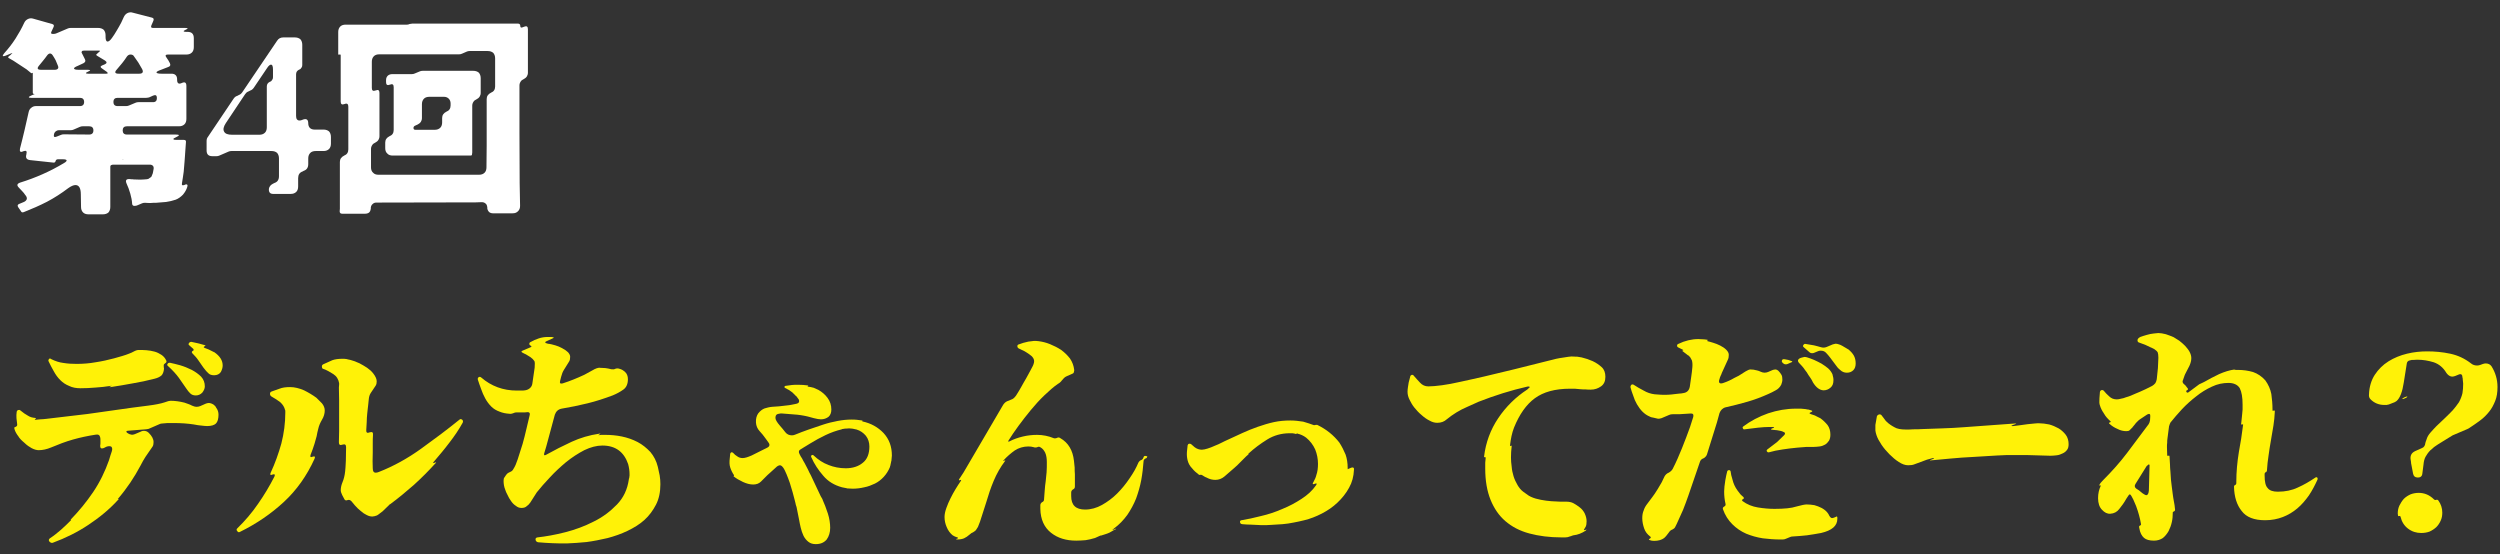 <svg width="194" height="43" viewBox="0 0 194 43" fill="none" xmlns="http://www.w3.org/2000/svg">
<rect x="0" y="0" width="194" height="43" fill="#333333" stroke="none"/>
<path d="M17.136 28.868C17.226 28.706 17.28 28.526 17.28 28.364C17.28 27.968 17.064 27.626 16.614 27.32H16.578C16.578 27.302 16.578 27.302 16.56 27.302L16.2 27.122L15.876 26.996C15.786 26.96 15.786 26.924 15.876 26.87C15.966 26.834 15.966 26.798 15.876 26.78L15.426 26.654L14.85 26.528C14.76 26.528 14.706 26.564 14.67 26.618C14.616 26.69 14.616 26.744 14.688 26.798L14.994 27.068C15.048 27.14 15.048 27.194 14.958 27.23C14.868 27.284 14.868 27.338 14.922 27.41C15.012 27.5 15.084 27.59 15.174 27.68C15.246 27.77 15.318 27.842 15.372 27.932L15.786 28.526C15.948 28.742 16.074 28.886 16.182 28.976C16.272 29.066 16.416 29.12 16.614 29.12C16.848 29.12 17.028 29.03 17.136 28.868ZM8.568 29.948C8.622 29.93 8.64 29.93 8.658 29.93C8.658 29.948 8.64 29.966 8.586 29.984C8.46 30.038 8.46 30.056 8.586 30.038C9.162 29.948 9.738 29.858 10.296 29.75C10.854 29.66 11.43 29.534 11.988 29.39C12.222 29.336 12.402 29.246 12.528 29.138C12.636 29.03 12.708 28.85 12.726 28.616C12.726 28.562 12.726 28.526 12.708 28.508V28.4C12.69 28.31 12.726 28.238 12.816 28.202V28.184C12.906 28.148 12.942 28.076 12.906 27.986C12.816 27.788 12.69 27.644 12.528 27.536C12.366 27.428 12.186 27.338 11.988 27.284C11.79 27.23 11.574 27.194 11.358 27.176C11.142 27.158 10.944 27.158 10.764 27.158C10.656 27.158 10.53 27.194 10.368 27.284C10.278 27.338 10.152 27.392 10.008 27.446C9.864 27.5 9.684 27.572 9.486 27.626L8.856 27.806C8.388 27.932 7.902 28.04 7.416 28.112C6.93 28.202 6.426 28.238 5.94 28.238C5.598 28.238 5.256 28.22 4.932 28.166C4.608 28.13 4.284 28.022 3.96 27.86C3.906 27.806 3.852 27.806 3.798 27.86C3.762 27.914 3.744 27.968 3.762 28.022C3.888 28.292 4.032 28.562 4.176 28.814C4.32 29.084 4.482 29.3 4.68 29.498C4.878 29.696 5.094 29.84 5.364 29.948C5.616 30.074 5.904 30.128 6.246 30.128C6.624 30.128 7.02 30.11 7.416 30.074C7.794 30.056 8.19 30.002 8.568 29.948ZM15.696 30.47C15.822 30.308 15.894 30.146 15.894 29.984C15.894 29.696 15.804 29.444 15.606 29.228C15.408 29.03 15.156 28.85 14.886 28.706C14.598 28.562 14.292 28.436 13.986 28.346C13.68 28.256 13.41 28.202 13.176 28.148C13.104 28.148 13.05 28.166 13.014 28.22C12.96 28.292 12.96 28.346 13.032 28.4C13.41 28.742 13.68 29.048 13.878 29.318L14.454 30.146C14.544 30.29 14.652 30.416 14.76 30.524C14.868 30.632 15.012 30.686 15.192 30.686C15.39 30.686 15.552 30.614 15.696 30.47ZM4.104 42.116C5.076 41.756 5.994 41.306 6.858 40.73C7.704 40.172 8.496 39.524 9.198 38.75C9.216 38.732 9.216 38.714 9.18 38.714C9.126 38.732 9.126 38.732 9.162 38.696C9.846 37.904 10.422 37.04 10.908 36.122C11.034 35.87 11.16 35.654 11.286 35.456L11.844 34.646C11.898 34.556 11.916 34.448 11.916 34.304C11.916 34.07 11.79 33.836 11.556 33.602C11.466 33.512 11.376 33.458 11.25 33.44C11.124 33.422 11.016 33.44 10.926 33.494L10.458 33.692C10.368 33.728 10.278 33.746 10.188 33.728C10.08 33.71 9.99 33.674 9.918 33.62C9.828 33.566 9.792 33.512 9.81 33.476C9.828 33.44 9.882 33.422 9.972 33.422L11.322 33.314C11.376 33.314 11.448 33.296 11.538 33.278L12.366 32.918C12.438 32.882 12.51 32.864 12.582 32.864L12.996 32.828H13.482C14.04 32.828 14.562 32.864 15.03 32.936C15.264 32.99 15.48 33.008 15.642 33.026C15.804 33.044 15.948 33.062 16.074 33.062C16.398 33.062 16.632 32.99 16.758 32.864C16.884 32.738 16.956 32.504 16.956 32.18C16.956 31.982 16.902 31.802 16.776 31.64C16.758 31.586 16.722 31.55 16.686 31.496C16.632 31.46 16.596 31.424 16.56 31.388C16.47 31.334 16.38 31.298 16.29 31.28C16.182 31.262 16.074 31.28 15.984 31.316L15.534 31.514C15.444 31.55 15.354 31.568 15.264 31.568C15.138 31.568 15.03 31.532 14.904 31.478C14.814 31.424 14.706 31.388 14.616 31.352C14.526 31.316 14.418 31.28 14.31 31.244C13.95 31.154 13.59 31.1 13.23 31.1C13.158 31.1 12.996 31.136 12.762 31.226C12.492 31.316 12.06 31.406 11.484 31.478L10.224 31.64L6.786 32.126L3.582 32.504C3.42 32.522 3.258 32.54 3.132 32.54C2.988 32.558 2.862 32.558 2.772 32.576C2.682 32.576 2.664 32.558 2.754 32.504C2.808 32.468 2.808 32.45 2.736 32.432C2.502 32.414 2.322 32.36 2.16 32.252C1.998 32.162 1.8 32.036 1.566 31.838C1.53 31.802 1.476 31.802 1.404 31.82C1.35 31.838 1.314 31.874 1.296 31.946C1.278 32.126 1.26 32.288 1.278 32.45C1.296 32.612 1.314 32.756 1.332 32.918C1.35 33.008 1.314 33.08 1.224 33.116L1.152 33.152C1.098 33.17 1.098 33.206 1.116 33.26L1.134 33.332C1.188 33.512 1.296 33.692 1.422 33.854C1.512 34.016 1.674 34.178 1.89 34.358C2.088 34.556 2.286 34.682 2.448 34.772C2.646 34.88 2.844 34.934 3.006 34.934C3.312 34.934 3.636 34.862 3.978 34.718C4.536 34.484 5.094 34.268 5.67 34.106C6.246 33.944 6.84 33.818 7.434 33.728C7.632 33.692 7.74 33.764 7.776 33.944C7.794 33.998 7.794 34.088 7.794 34.214C7.794 34.268 7.794 34.322 7.794 34.376C7.794 34.43 7.794 34.502 7.776 34.556C7.758 34.772 7.848 34.844 8.046 34.772L8.262 34.664C8.424 34.61 8.55 34.61 8.64 34.664C8.712 34.736 8.73 34.862 8.676 35.024C8.64 35.132 8.604 35.24 8.568 35.348C8.532 35.456 8.496 35.582 8.46 35.708C8.154 36.572 7.758 37.4 7.236 38.174C6.714 38.948 6.12 39.668 5.49 40.316C5.472 40.334 5.472 40.352 5.508 40.334C5.526 40.334 5.526 40.352 5.508 40.37C5.256 40.622 5.004 40.874 4.734 41.108C4.464 41.342 4.176 41.576 3.87 41.774C3.78 41.846 3.762 41.936 3.834 42.026C3.924 42.116 4.014 42.152 4.104 42.116Z" fill="#FFF207"/>
<path d="M29.268 39.992C29.286 39.974 29.304 39.956 29.322 39.956L29.61 39.74L29.628 39.722L29.664 39.704C29.664 39.686 29.664 39.686 29.682 39.686L30.24 39.146V39.128H30.276C30.906 38.66 31.518 38.156 32.112 37.634C32.688 37.112 33.246 36.554 33.768 35.978C33.822 35.924 33.858 35.906 33.84 35.888C33.822 35.87 33.786 35.888 33.732 35.906C33.678 35.924 33.642 35.942 33.624 35.924C33.606 35.906 33.606 35.888 33.66 35.834C34.074 35.348 34.488 34.862 34.866 34.358C35.244 33.872 35.604 33.35 35.91 32.792C35.946 32.702 35.928 32.63 35.874 32.576C35.784 32.504 35.712 32.504 35.64 32.576C34.686 33.35 33.696 34.088 32.67 34.826C31.644 35.564 30.546 36.176 29.394 36.626C29.304 36.662 29.232 36.68 29.16 36.68C28.998 36.68 28.926 36.572 28.926 36.338C28.908 36.032 28.908 35.6 28.926 35.078C28.926 34.862 28.926 34.646 28.926 34.412C28.926 34.196 28.926 33.98 28.944 33.746C28.962 33.548 28.89 33.494 28.692 33.548C28.494 33.638 28.404 33.566 28.422 33.368C28.44 33.152 28.44 32.936 28.458 32.738C28.458 32.54 28.476 32.324 28.494 32.126C28.512 31.892 28.548 31.676 28.566 31.478C28.584 31.28 28.602 31.118 28.62 30.956C28.638 30.794 28.674 30.65 28.764 30.506L29.16 29.912C29.214 29.822 29.232 29.714 29.232 29.588C29.232 29.408 29.142 29.21 28.962 28.976C28.908 28.904 28.836 28.832 28.764 28.76C28.674 28.688 28.584 28.616 28.494 28.544C28.404 28.49 28.296 28.418 28.206 28.364C28.098 28.31 27.99 28.238 27.882 28.184C27.756 28.13 27.648 28.094 27.54 28.04C27.432 28.004 27.324 27.968 27.198 27.932C27.072 27.914 26.964 27.878 26.874 27.86C26.766 27.842 26.658 27.842 26.568 27.842C26.262 27.842 25.992 27.878 25.794 27.95C25.578 28.04 25.344 28.148 25.074 28.274C24.984 28.328 24.966 28.4 24.984 28.472C24.984 28.562 25.02 28.616 25.11 28.634C25.362 28.724 25.614 28.868 25.866 29.03C26.118 29.192 26.262 29.426 26.316 29.732V29.84L26.298 30.074L26.316 31.046V33.44L26.298 34.322C26.298 34.52 26.388 34.574 26.586 34.502C26.766 34.448 26.856 34.502 26.856 34.7L26.838 35.762C26.82 36.158 26.802 36.428 26.784 36.572C26.748 36.914 26.676 37.184 26.586 37.4C26.496 37.616 26.442 37.832 26.442 38.03C26.442 38.138 26.478 38.264 26.55 38.408L26.712 38.714C26.766 38.84 26.856 38.858 26.982 38.804C27.09 38.768 27.18 38.804 27.27 38.894L27.54 39.218C27.702 39.398 27.846 39.542 27.99 39.65C28.152 39.794 28.314 39.902 28.44 39.956C28.602 40.046 28.746 40.082 28.89 40.082C28.998 40.082 29.124 40.046 29.268 39.992ZM18.63 41.27C19.908 40.64 21.042 39.866 22.032 38.948C23.022 38.03 23.814 36.914 24.408 35.6C24.48 35.438 24.426 35.384 24.264 35.438C24.102 35.51 24.048 35.456 24.102 35.294C24.156 35.15 24.21 35.006 24.264 34.862C24.318 34.718 24.354 34.574 24.408 34.43C24.462 34.232 24.516 34.052 24.57 33.854C24.606 33.656 24.642 33.476 24.696 33.278C24.75 33.026 24.858 32.792 24.984 32.576C25.128 32.342 25.2 32.09 25.2 31.856C25.2 31.658 25.128 31.478 24.984 31.298C24.822 31.136 24.678 30.992 24.552 30.866C24.282 30.668 23.958 30.47 23.598 30.29C23.22 30.128 22.86 30.038 22.518 30.038C22.176 30.038 21.906 30.074 21.69 30.164L21.078 30.38C20.988 30.416 20.952 30.47 20.952 30.56C20.952 30.65 20.988 30.722 21.078 30.776C21.204 30.848 21.33 30.92 21.438 30.992C21.546 31.064 21.654 31.136 21.744 31.208C21.942 31.388 22.068 31.586 22.122 31.82C22.14 31.838 22.14 31.856 22.14 31.91V32.018C22.14 32.828 22.032 33.638 21.834 34.412C21.618 35.186 21.348 35.942 21.006 36.68C20.934 36.842 20.988 36.896 21.15 36.824C21.312 36.77 21.366 36.824 21.294 36.986C20.916 37.724 20.484 38.444 20.016 39.11C19.548 39.794 19.008 40.424 18.414 41C18.342 41.072 18.342 41.144 18.414 41.216C18.468 41.306 18.54 41.324 18.63 41.27Z" fill="#FFF207"/>
<path d="M51.246 37.58C51.246 37.346 51.228 37.112 51.192 36.896L51.048 36.23C50.94 35.78 50.742 35.402 50.472 35.078C50.184 34.772 49.86 34.502 49.482 34.304C49.104 34.106 48.69 33.962 48.258 33.872C47.826 33.782 47.394 33.746 46.98 33.746H46.656L46.512 33.764C46.386 33.782 46.386 33.782 46.494 33.728L46.512 33.71C46.566 33.692 46.584 33.674 46.584 33.656C46.584 33.638 46.548 33.638 46.494 33.656C45.738 33.764 45.018 33.98 44.352 34.286C43.686 34.592 43.02 34.934 42.372 35.294C42.246 35.366 42.192 35.33 42.228 35.186L42.39 34.646L43.056 32.18C43.146 31.928 43.308 31.766 43.578 31.712C44.244 31.604 44.928 31.46 45.594 31.298C46.26 31.136 46.908 30.92 47.538 30.686C47.844 30.56 48.114 30.416 48.366 30.236C48.6 30.074 48.726 29.804 48.726 29.426C48.726 29.192 48.654 28.994 48.492 28.85C48.438 28.796 48.366 28.76 48.294 28.706C48.222 28.67 48.15 28.634 48.06 28.616C47.97 28.58 47.862 28.58 47.754 28.616C47.664 28.67 47.556 28.67 47.43 28.652C47.34 28.634 47.268 28.616 47.196 28.598C47.106 28.58 47.034 28.58 46.962 28.562L46.584 28.544C46.494 28.526 46.404 28.544 46.296 28.58L46.17 28.634C46.116 28.652 46.098 28.67 46.098 28.67L45.342 29.084C45.072 29.21 44.784 29.336 44.514 29.444C44.244 29.552 43.956 29.66 43.668 29.75C43.47 29.804 43.416 29.732 43.47 29.534L43.542 29.246C43.596 29.03 43.668 28.85 43.758 28.706L44.172 28.04C44.226 27.95 44.244 27.842 44.244 27.68C44.244 27.572 44.19 27.464 44.082 27.338C44.028 27.284 43.956 27.23 43.884 27.176C43.794 27.122 43.704 27.068 43.614 27.014C43.452 26.924 43.272 26.852 43.092 26.798C42.894 26.744 42.714 26.69 42.516 26.672C42.246 26.618 42.246 26.528 42.498 26.438L42.93 26.24C42.984 26.204 42.984 26.186 42.912 26.168L42.786 26.15H42.498C42.264 26.15 42.03 26.186 41.814 26.258C41.598 26.33 41.382 26.42 41.166 26.546C41.112 26.564 41.076 26.618 41.076 26.672C41.076 26.744 41.112 26.798 41.166 26.816L41.202 26.834C41.256 26.87 41.256 26.906 41.184 26.942L40.59 27.194C40.428 27.248 40.428 27.32 40.59 27.392L40.77 27.482C40.788 27.482 40.824 27.5 40.842 27.518L41.166 27.716C41.292 27.806 41.4 27.914 41.472 28.022C41.508 28.112 41.508 28.274 41.49 28.526L41.31 29.768C41.292 29.912 41.22 30.038 41.112 30.128C41.004 30.218 40.878 30.272 40.734 30.29C40.644 30.308 40.536 30.308 40.428 30.308C40.32 30.308 40.212 30.308 40.104 30.308C39.042 30.308 38.124 29.966 37.35 29.3C37.296 29.246 37.224 29.228 37.152 29.264C37.08 29.318 37.062 29.372 37.08 29.462C37.152 29.696 37.242 29.93 37.332 30.182C37.422 30.452 37.53 30.686 37.656 30.92C37.782 31.154 37.944 31.37 38.124 31.55C38.304 31.73 38.52 31.856 38.772 31.946C38.988 32.036 39.24 32.09 39.528 32.108C39.618 32.126 39.708 32.108 39.816 32.072L39.852 32.054C39.924 32.018 40.014 32 40.104 32H40.752L40.95 31.982C41.076 31.982 41.13 32.054 41.112 32.18L40.86 33.242C40.77 33.656 40.662 34.052 40.554 34.448C40.428 34.844 40.302 35.24 40.176 35.636C40.122 35.798 40.068 35.942 40.014 36.068C39.96 36.194 39.906 36.284 39.852 36.374L39.798 36.464C39.744 36.536 39.708 36.572 39.654 36.59L39.546 36.644C39.492 36.662 39.438 36.698 39.384 36.734C39.33 36.788 39.294 36.824 39.258 36.878L39.15 37.04C39.096 37.094 39.078 37.184 39.078 37.31C39.078 37.544 39.114 37.778 39.204 37.994C39.24 38.12 39.294 38.246 39.384 38.408C39.456 38.57 39.546 38.732 39.654 38.876C39.762 39.038 39.888 39.164 40.032 39.254C40.158 39.362 40.302 39.416 40.464 39.416C40.626 39.416 40.77 39.38 40.86 39.29C40.968 39.218 41.058 39.128 41.148 39.002L41.652 38.21C41.94 37.85 42.282 37.454 42.678 37.04C43.056 36.626 43.488 36.23 43.938 35.852C44.388 35.492 44.856 35.186 45.342 34.934C45.828 34.7 46.296 34.574 46.746 34.574C47.754 34.574 48.42 35.06 48.744 36.014C48.816 36.284 48.852 36.536 48.852 36.788V36.914L48.834 37.022V37.058L48.816 37.13C48.798 37.148 48.798 37.166 48.798 37.202C48.69 37.976 48.384 38.624 47.88 39.146C47.358 39.686 46.764 40.136 46.062 40.478C45.36 40.838 44.622 41.108 43.848 41.306C43.074 41.504 42.354 41.63 41.706 41.702C41.58 41.72 41.544 41.792 41.562 41.9C41.58 41.99 41.652 42.062 41.76 42.08C42.138 42.116 42.498 42.134 42.876 42.152C43.236 42.17 43.596 42.17 43.974 42.17C44.46 42.152 44.964 42.116 45.522 42.062C46.062 41.99 46.602 41.882 47.142 41.756C47.682 41.612 48.204 41.432 48.69 41.198C49.176 40.964 49.626 40.694 50.004 40.352C50.382 40.01 50.67 39.614 50.904 39.164C51.138 38.714 51.246 38.174 51.246 37.58Z" fill="#FFF207"/>
<path d="M64.422 40.964C64.422 40.622 64.368 40.244 64.242 39.848C64.116 39.452 63.972 39.092 63.828 38.768V38.732C63.81 38.732 63.81 38.732 63.81 38.714L63.684 38.498L62.928 36.896C62.838 36.734 62.766 36.59 62.694 36.428C62.604 36.266 62.532 36.104 62.442 35.942C62.37 35.816 62.298 35.708 62.244 35.582C62.172 35.474 62.1 35.366 62.046 35.24C61.956 35.078 61.974 34.952 62.136 34.862L62.874 34.412C63.252 34.178 63.648 33.962 64.062 33.764C64.476 33.566 64.89 33.422 65.322 33.314L65.34 33.296H65.358L65.574 33.26H65.646L65.898 33.242C66.06 33.242 66.258 33.278 66.474 33.332C66.762 33.422 66.996 33.584 67.194 33.818C67.374 34.052 67.464 34.34 67.464 34.646C67.464 35.204 67.302 35.636 66.96 35.906C66.618 36.194 66.168 36.338 65.628 36.338C65.16 36.338 64.71 36.248 64.296 36.086C63.864 35.924 63.486 35.672 63.144 35.348C63.09 35.294 63.054 35.294 63 35.312C62.946 35.348 62.928 35.402 62.946 35.456C63.18 35.996 63.504 36.482 63.882 36.914C64.26 37.364 64.746 37.652 65.34 37.814L65.7 37.886C65.718 37.904 65.754 37.904 65.808 37.904L66.168 37.922C66.474 37.922 66.762 37.886 67.068 37.814C67.356 37.76 67.626 37.652 67.896 37.526C68.148 37.4 68.382 37.22 68.58 37.004C68.778 36.788 68.94 36.536 69.066 36.23V36.176C69.084 36.176 69.084 36.176 69.084 36.158L69.156 35.816V35.798L69.174 35.762V35.744L69.21 35.348C69.21 34.646 68.994 34.07 68.562 33.602C68.13 33.152 67.59 32.846 66.924 32.702C66.906 32.684 66.906 32.684 66.924 32.666C66.942 32.648 66.924 32.648 66.906 32.63C66.78 32.612 66.636 32.594 66.492 32.576C66.348 32.558 66.204 32.558 66.078 32.558C65.736 32.558 65.376 32.594 64.998 32.666C64.62 32.738 64.242 32.828 63.864 32.954C63.486 33.08 63.108 33.206 62.748 33.332C62.37 33.458 62.028 33.602 61.704 33.728C61.614 33.764 61.542 33.782 61.452 33.782C61.254 33.782 61.074 33.71 60.948 33.548C60.876 33.458 60.804 33.368 60.732 33.278C60.66 33.188 60.588 33.116 60.516 33.026C60.282 32.756 60.174 32.558 60.174 32.432C60.174 32.27 60.228 32.162 60.354 32.126C60.498 32.09 60.624 32.072 60.732 32.09L61.866 32.18C62.064 32.198 62.226 32.234 62.352 32.252C62.478 32.27 62.604 32.306 62.694 32.324L63.162 32.45C63.378 32.504 63.558 32.54 63.702 32.54C63.936 32.54 64.134 32.468 64.296 32.342C64.44 32.216 64.512 32.018 64.512 31.784C64.512 31.442 64.422 31.154 64.224 30.884C64.026 30.614 63.792 30.416 63.504 30.254C63.378 30.2 63.27 30.146 63.144 30.092C63.018 30.056 62.856 30.02 62.694 30.002C62.658 29.984 62.658 29.966 62.694 29.948C62.748 29.948 62.748 29.93 62.694 29.912C62.46 29.876 62.208 29.858 61.902 29.858C61.758 29.858 61.614 29.858 61.452 29.876C61.29 29.894 61.11 29.93 60.93 29.948C60.894 29.966 60.876 29.984 60.876 30.02C60.876 30.074 60.894 30.11 60.93 30.11C61.038 30.164 61.146 30.218 61.236 30.272C61.326 30.326 61.398 30.398 61.488 30.452L61.758 30.722C61.776 30.74 61.794 30.74 61.812 30.758C61.812 30.776 61.812 30.776 61.83 30.794L61.938 30.938C61.992 30.992 62.01 31.046 62.01 31.1C62.028 31.226 61.956 31.298 61.794 31.334L61.236 31.442L60.444 31.532L59.922 31.568C59.706 31.586 59.508 31.64 59.328 31.694C59.148 31.766 58.986 31.892 58.842 32.072C58.716 32.252 58.644 32.486 58.662 32.792C58.68 33.044 58.77 33.26 58.932 33.44C59.022 33.53 59.094 33.638 59.184 33.728C59.274 33.836 59.364 33.962 59.454 34.088L59.634 34.34C59.76 34.502 59.724 34.646 59.544 34.736L58.32 35.348C58.032 35.474 57.798 35.546 57.636 35.546C57.474 35.546 57.348 35.51 57.222 35.42C57.096 35.348 56.988 35.258 56.88 35.132C56.862 35.114 56.808 35.096 56.754 35.096C56.718 35.114 56.682 35.15 56.664 35.204C56.61 35.636 56.592 35.942 56.628 36.122C56.664 36.32 56.754 36.536 56.88 36.752L56.952 36.86C56.97 36.878 56.97 36.896 56.952 36.914C56.916 36.932 56.916 36.95 56.934 36.968C57.132 37.13 57.384 37.274 57.654 37.4C57.924 37.526 58.194 37.598 58.446 37.598C58.698 37.598 58.896 37.526 59.058 37.364L59.544 36.878L60.3 36.194C60.39 36.14 60.462 36.104 60.516 36.104C60.606 36.104 60.696 36.176 60.786 36.302C60.876 36.428 60.948 36.608 61.038 36.806C61.128 37.004 61.2 37.238 61.29 37.472C61.362 37.724 61.434 37.958 61.506 38.192C61.56 38.426 61.614 38.624 61.668 38.804C61.722 38.984 61.74 39.11 61.758 39.182L61.812 39.344L62.01 40.334C62.046 40.532 62.082 40.73 62.136 40.946C62.19 41.18 62.262 41.378 62.352 41.576C62.442 41.756 62.568 41.918 62.73 42.044C62.892 42.17 63.072 42.224 63.306 42.224C63.684 42.224 63.954 42.098 64.152 41.864C64.332 41.612 64.422 41.306 64.422 40.964Z" fill="#FFF207"/>
<path d="M84.942 41.756H84.978C84.978 41.738 84.978 41.738 84.996 41.738L85.356 41.576C85.374 41.576 85.374 41.576 85.392 41.558H85.446C85.572 41.522 85.68 41.486 85.788 41.45C85.896 41.414 86.004 41.378 86.112 41.324L86.49 41.108C86.58 41.072 86.616 41.054 86.616 41.036C86.598 41.018 86.562 41.036 86.472 41.072C86.292 41.162 86.274 41.144 86.436 41.018C86.85 40.712 87.192 40.352 87.48 39.956C87.75 39.56 87.984 39.128 88.164 38.678C88.326 38.228 88.47 37.742 88.56 37.256C88.65 36.77 88.704 36.284 88.74 35.798C88.74 35.708 88.794 35.636 88.884 35.582L88.974 35.546C88.992 35.528 89.01 35.492 89.01 35.474C89.028 35.456 89.028 35.438 89.028 35.42C89.01 35.402 88.992 35.402 88.974 35.402L88.92 35.384C88.83 35.366 88.776 35.384 88.74 35.474L88.722 35.528C88.686 35.618 88.632 35.672 88.542 35.708C88.452 35.744 88.398 35.798 88.344 35.888C88.182 36.284 87.948 36.698 87.66 37.112C87.372 37.544 87.048 37.94 86.688 38.3C86.328 38.66 85.932 38.948 85.518 39.182C85.104 39.416 84.654 39.542 84.204 39.542C83.484 39.542 83.124 39.2 83.124 38.498V38.21C83.124 38.12 83.178 38.03 83.268 37.976C83.358 37.94 83.412 37.868 83.412 37.76V36.806C83.394 36.644 83.394 36.464 83.394 36.284C83.376 36.122 83.358 35.942 83.34 35.762C83.25 34.952 82.908 34.358 82.278 33.998C82.206 33.944 82.116 33.926 82.026 33.98C81.972 33.998 81.936 34.016 81.882 34.016C81.828 34.016 81.792 34.016 81.756 33.998C81.36 33.836 80.928 33.746 80.478 33.746C80.136 33.746 79.758 33.782 79.38 33.872C79.002 33.962 78.642 34.088 78.336 34.25C78.246 34.304 78.21 34.268 78.264 34.178C78.48 33.836 78.732 33.458 79.038 33.044C79.344 32.63 79.65 32.234 79.992 31.82C80.334 31.406 80.676 31.028 81.054 30.668C81.414 30.326 81.756 30.02 82.098 29.786C82.206 29.732 82.314 29.642 82.404 29.516C82.458 29.462 82.512 29.39 82.566 29.336C82.62 29.282 82.692 29.228 82.782 29.192L83.232 28.994C83.286 28.976 83.322 28.94 83.34 28.868V28.832C83.358 28.814 83.358 28.76 83.358 28.706C83.322 28.382 83.214 28.094 83.034 27.824C82.836 27.572 82.62 27.356 82.35 27.158C82.08 26.978 81.792 26.834 81.486 26.708C81.18 26.582 80.874 26.51 80.586 26.474C80.478 26.456 80.352 26.456 80.226 26.456C80.1 26.474 79.956 26.492 79.794 26.51C79.524 26.564 79.29 26.636 79.056 26.726C78.984 26.744 78.948 26.78 78.948 26.87C78.948 26.942 78.984 26.996 79.038 27.032L79.524 27.266C79.74 27.392 79.92 27.518 80.064 27.644C80.172 27.752 80.226 27.86 80.244 27.968C80.262 28.076 80.226 28.22 80.154 28.382C80.1 28.472 80.046 28.598 79.956 28.76C79.866 28.922 79.758 29.12 79.632 29.354C79.506 29.552 79.398 29.768 79.272 29.984C79.146 30.218 79.002 30.452 78.84 30.704C78.75 30.83 78.66 30.92 78.552 30.974L78.156 31.136C78.03 31.19 77.94 31.28 77.85 31.406L74.772 36.662L74.43 37.184C74.394 37.274 74.412 37.292 74.502 37.256C74.592 37.22 74.61 37.238 74.556 37.328C74.43 37.508 74.304 37.706 74.16 37.94C74.016 38.174 73.89 38.408 73.764 38.66C73.638 38.912 73.53 39.164 73.44 39.416C73.35 39.668 73.296 39.902 73.296 40.118C73.296 40.388 73.35 40.64 73.458 40.892C73.566 41.162 73.728 41.378 73.926 41.54C74.034 41.612 74.16 41.666 74.286 41.702C74.358 41.72 74.358 41.738 74.304 41.792L74.232 41.81C74.178 41.828 74.178 41.846 74.232 41.864H74.268C74.502 41.864 74.682 41.828 74.808 41.774C74.934 41.72 75.096 41.612 75.258 41.468C75.33 41.396 75.42 41.342 75.51 41.306C75.6 41.252 75.672 41.198 75.726 41.144L75.888 40.892L76.05 40.478C76.212 39.992 76.374 39.488 76.536 38.966C76.698 38.408 76.878 37.868 77.112 37.31C77.346 36.752 77.634 36.248 77.976 35.798C78.03 35.726 78.012 35.708 77.958 35.726L77.922 35.762C77.832 35.78 77.832 35.762 77.904 35.69C78.156 35.42 78.444 35.168 78.75 34.952C79.056 34.754 79.416 34.646 79.794 34.646C79.956 34.646 80.082 34.664 80.208 34.7C80.298 34.736 80.406 34.736 80.496 34.7C80.586 34.646 80.676 34.664 80.748 34.718C80.91 34.808 81.018 34.952 81.108 35.132C81.198 35.33 81.234 35.582 81.234 35.87C81.234 36.14 81.234 36.41 81.216 36.644C81.198 36.896 81.162 37.13 81.144 37.364C81.108 37.58 81.09 37.796 81.072 38.03C81.054 38.264 81.036 38.498 81.018 38.75C81.018 38.858 80.964 38.93 80.874 38.966C80.784 39.02 80.73 39.11 80.73 39.2V39.488C80.748 40.316 81.036 40.928 81.558 41.342C82.08 41.756 82.728 41.954 83.52 41.954C83.754 41.954 84.006 41.936 84.24 41.918C84.474 41.882 84.708 41.828 84.942 41.756Z" fill="#FFF207"/>
<path d="M99.522 40.676C99.81 40.658 100.098 40.604 100.386 40.55C100.656 40.496 100.944 40.442 101.214 40.37C101.664 40.262 102.132 40.082 102.582 39.848C103.032 39.614 103.428 39.344 103.788 39.002C104.148 38.66 104.454 38.282 104.688 37.85C104.922 37.436 105.048 36.968 105.066 36.464C105.084 36.374 105.066 36.32 105.012 36.284C104.958 36.266 104.904 36.266 104.832 36.302L104.58 36.41V36.32C104.58 35.942 104.526 35.582 104.418 35.276C104.292 34.97 104.13 34.646 103.932 34.34C103.482 33.764 102.924 33.314 102.222 32.972H102.096C102.06 32.99 102.006 32.99 101.952 32.99C101.718 32.9 101.43 32.81 101.124 32.72C100.782 32.666 100.458 32.63 100.134 32.63C99.702 32.63 99.27 32.666 98.856 32.756C98.442 32.846 98.028 32.972 97.614 33.116C97.2 33.26 96.804 33.422 96.408 33.602C96.012 33.782 95.616 33.962 95.238 34.142C95.13 34.196 94.986 34.25 94.824 34.34C94.644 34.43 94.464 34.52 94.266 34.592C94.068 34.682 93.888 34.754 93.708 34.808C93.528 34.862 93.384 34.898 93.258 34.898C93.06 34.898 92.862 34.826 92.7 34.7L92.43 34.466C92.412 34.448 92.358 34.43 92.268 34.43C92.214 34.448 92.178 34.484 92.16 34.556L92.106 35.06C92.088 35.294 92.106 35.51 92.16 35.726C92.214 35.942 92.322 36.158 92.52 36.356C92.646 36.518 92.826 36.68 93.042 36.842C93.078 36.86 93.114 36.86 93.15 36.842C93.204 36.842 93.24 36.842 93.258 36.86C93.42 36.968 93.6 37.058 93.78 37.13C93.942 37.202 94.122 37.238 94.32 37.238C94.572 37.238 94.806 37.148 95.004 36.986C95.202 36.824 95.472 36.59 95.814 36.284C95.868 36.23 95.94 36.176 96.03 36.086C96.102 36.014 96.192 35.924 96.282 35.834C96.372 35.744 96.48 35.636 96.57 35.546C96.66 35.456 96.768 35.348 96.894 35.24C96.912 35.222 96.93 35.204 96.93 35.204C96.93 35.204 96.912 35.204 96.894 35.222C96.84 35.24 96.822 35.24 96.876 35.204C97.326 34.79 97.812 34.43 98.334 34.106C98.856 33.782 99.45 33.62 100.08 33.62C100.152 33.62 100.224 33.62 100.296 33.62C100.368 33.638 100.44 33.638 100.494 33.656C100.512 33.674 100.548 33.674 100.584 33.674L100.638 33.638C100.674 33.638 100.692 33.638 100.71 33.656C100.926 33.71 101.142 33.8 101.358 33.962C101.664 34.214 101.898 34.52 102.06 34.88C102.204 35.24 102.276 35.618 102.276 35.996C102.276 36.32 102.24 36.608 102.15 36.86C102.132 36.95 102.096 37.04 102.06 37.13C102.006 37.22 101.97 37.328 101.916 37.418C101.862 37.49 101.862 37.544 101.88 37.562C101.898 37.58 101.952 37.58 102.024 37.544C102.096 37.508 102.15 37.508 102.168 37.526C102.186 37.544 102.168 37.598 102.114 37.67C101.844 38.066 101.466 38.408 100.998 38.714C100.53 39.02 100.026 39.29 99.486 39.506C98.946 39.74 98.406 39.92 97.848 40.046C97.29 40.19 96.786 40.298 96.336 40.37C96.246 40.388 96.21 40.442 96.228 40.514C96.228 40.604 96.282 40.658 96.39 40.676C96.606 40.694 96.84 40.712 97.074 40.712C97.308 40.73 97.56 40.73 97.812 40.748C98.082 40.766 98.37 40.748 98.658 40.73C98.946 40.712 99.234 40.694 99.522 40.676Z" fill="#FFF207"/>
<path d="M121.86 41.612H121.896C121.932 41.594 122.004 41.558 122.094 41.54C122.436 41.504 122.742 41.378 123.048 41.18C123.138 41.09 123.138 41.072 123.012 41.126H122.994C122.904 41.162 122.886 41.144 122.94 41.054L123.048 40.874C123.102 40.766 123.12 40.622 123.12 40.442C123.12 40.244 123.066 40.046 122.976 39.848C122.886 39.668 122.76 39.506 122.598 39.38C122.436 39.254 122.274 39.146 122.112 39.056C121.95 38.966 121.752 38.93 121.554 38.93H121.086L120.384 38.894C120.132 38.876 119.862 38.84 119.574 38.786C119.286 38.732 119.034 38.66 118.8 38.552L118.728 38.516C118.71 38.498 118.674 38.48 118.656 38.48L118.224 38.174C118.026 38.03 117.882 37.85 117.756 37.634C117.63 37.418 117.522 37.184 117.45 36.95C117.378 36.716 117.324 36.464 117.306 36.212C117.27 35.96 117.252 35.726 117.252 35.492C117.252 35.204 117.27 34.916 117.306 34.628C117.306 34.574 117.288 34.574 117.234 34.592C117.18 34.628 117.162 34.61 117.18 34.556C117.234 34.07 117.324 33.602 117.486 33.188C117.9 32.162 118.44 31.388 119.106 30.902C119.772 30.416 120.672 30.164 121.842 30.164C121.95 30.164 122.076 30.164 122.202 30.164C122.328 30.182 122.454 30.182 122.598 30.2C122.742 30.218 122.886 30.218 123.03 30.218C123.174 30.236 123.318 30.236 123.444 30.236C123.75 30.236 124.002 30.146 124.236 29.984C124.47 29.822 124.578 29.57 124.578 29.246C124.578 28.922 124.488 28.67 124.29 28.49C124.092 28.31 123.858 28.148 123.588 28.022L123.174 27.86L122.796 27.752H122.778L122.742 27.734H122.724L122.4 27.68H122.328L121.95 27.662C121.842 27.662 121.626 27.698 121.284 27.752C121.122 27.77 120.942 27.806 120.762 27.842C120.582 27.896 120.384 27.932 120.186 27.986L117.45 28.67C116.622 28.868 115.866 29.048 115.2 29.21C114.516 29.372 113.904 29.498 113.346 29.624C112.788 29.75 112.32 29.84 111.906 29.894C111.492 29.948 111.132 29.984 110.844 29.984C110.592 29.984 110.376 29.894 110.196 29.696C110.034 29.516 109.854 29.336 109.692 29.138C109.674 29.102 109.62 29.084 109.566 29.084C109.512 29.102 109.458 29.138 109.44 29.192C109.422 29.264 109.404 29.336 109.386 29.408C109.368 29.498 109.332 29.588 109.314 29.678C109.296 29.804 109.278 29.912 109.26 30.02C109.242 30.146 109.224 30.272 109.224 30.398C109.224 30.614 109.278 30.83 109.404 31.064C109.494 31.244 109.602 31.442 109.764 31.64C109.926 31.838 110.106 32.036 110.304 32.198C110.502 32.378 110.7 32.522 110.916 32.63C111.132 32.756 111.33 32.81 111.528 32.81C111.834 32.81 112.068 32.72 112.266 32.54C112.752 32.144 113.274 31.82 113.868 31.568L114.75 31.172C115.992 30.686 117.252 30.29 118.512 30.002C118.566 29.984 118.602 29.984 118.656 30.002C118.71 30.002 118.71 30.02 118.692 30.074L118.674 30.092C118.656 30.11 118.62 30.128 118.602 30.146C118.584 30.164 118.548 30.2 118.53 30.218C117.612 30.812 116.856 31.568 116.262 32.45C115.668 33.332 115.29 34.34 115.164 35.438C115.164 35.474 115.182 35.492 115.236 35.474C115.272 35.474 115.29 35.492 115.29 35.528L115.254 35.906V36.374C115.254 37.31 115.398 38.12 115.668 38.786C115.938 39.452 116.316 40.01 116.82 40.442C117.324 40.874 117.936 41.198 118.674 41.396C119.412 41.594 120.24 41.702 121.176 41.702H121.464L121.644 41.684C121.734 41.666 121.806 41.63 121.86 41.612Z" fill="#FFF207"/>
<path d="M129.132 41.756C129.258 41.648 129.384 41.486 129.528 41.288C129.582 41.198 129.672 41.126 129.78 41.09L129.834 41.054C129.888 41.036 129.924 41 129.978 40.928L130.122 40.64C130.284 40.298 130.446 39.938 130.608 39.56C130.752 39.182 130.896 38.822 131.022 38.444L131.904 35.87C131.94 35.726 132.03 35.618 132.192 35.564C132.246 35.546 132.3 35.492 132.354 35.438C132.408 35.384 132.444 35.312 132.462 35.258L133.236 32.774L133.434 32.054C133.524 31.82 133.686 31.658 133.92 31.604C134.478 31.478 135.054 31.334 135.612 31.172C136.17 31.01 136.692 30.812 137.214 30.578C137.412 30.488 137.61 30.398 137.79 30.29C137.97 30.2 138.114 30.056 138.222 29.858C138.276 29.714 138.312 29.588 138.312 29.462C138.312 29.3 138.294 29.174 138.24 29.084C138.186 28.994 138.114 28.886 138.006 28.778C137.952 28.724 137.88 28.688 137.808 28.67C137.718 28.67 137.646 28.688 137.574 28.706L137.196 28.868C137.016 28.94 136.836 28.94 136.638 28.85C136.53 28.796 136.422 28.76 136.332 28.742C136.152 28.688 135.99 28.67 135.828 28.67C135.738 28.67 135.63 28.724 135.468 28.814L134.928 29.156C134.802 29.21 134.694 29.282 134.568 29.336C134.442 29.408 134.316 29.48 134.19 29.534C134.064 29.588 133.92 29.66 133.74 29.714C133.596 29.768 133.488 29.768 133.434 29.714C133.38 29.66 133.38 29.552 133.434 29.408C133.452 29.318 133.488 29.246 133.524 29.156C133.56 29.084 133.596 29.012 133.614 28.94L134.082 27.914C134.136 27.806 134.154 27.68 134.154 27.536C134.154 27.392 134.082 27.266 133.956 27.14C133.83 27.014 133.668 26.906 133.488 26.816C133.308 26.726 133.128 26.654 132.948 26.6C132.75 26.546 132.606 26.492 132.498 26.474C132.462 26.456 132.462 26.438 132.48 26.42H132.516C132.534 26.402 132.534 26.384 132.498 26.366L132.21 26.33H132.156L131.796 26.312C131.274 26.312 130.752 26.438 130.23 26.69C130.176 26.708 130.14 26.762 130.14 26.816C130.14 26.888 130.176 26.942 130.23 26.96L130.59 27.14C130.608 27.158 130.626 27.158 130.626 27.176C130.626 27.194 130.608 27.194 130.59 27.194C130.536 27.212 130.536 27.248 130.59 27.266L130.986 27.572C131.022 27.572 131.076 27.626 131.166 27.734C131.238 27.86 131.274 27.932 131.292 27.968C131.328 28.094 131.346 28.256 131.328 28.49C131.31 28.742 131.274 28.994 131.238 29.246C131.202 29.498 131.166 29.75 131.13 30.002C131.076 30.308 130.896 30.47 130.608 30.506C130.518 30.524 130.41 30.542 130.32 30.542C130.212 30.56 130.104 30.56 129.996 30.578C129.618 30.632 129.258 30.65 128.898 30.632L128.394 30.596C128.106 30.56 127.818 30.47 127.548 30.308C127.278 30.164 127.008 30.02 126.774 29.858C126.72 29.822 126.648 29.822 126.594 29.858C126.54 29.912 126.522 29.966 126.522 30.038C126.576 30.254 126.648 30.47 126.738 30.704C126.81 30.938 126.9 31.154 127.026 31.37C127.152 31.586 127.296 31.784 127.458 31.946C127.62 32.108 127.8 32.234 128.016 32.324C128.106 32.378 128.214 32.396 128.322 32.414C128.412 32.432 128.52 32.468 128.628 32.486C128.718 32.504 128.826 32.486 128.934 32.45L129.528 32.198C129.6 32.162 129.69 32.144 129.798 32.144H130.302L131.166 32.09C131.364 32.072 131.436 32.144 131.4 32.342L131.148 33.134C130.95 33.692 130.734 34.25 130.518 34.79C130.302 35.33 130.068 35.87 129.798 36.392C129.726 36.518 129.618 36.608 129.492 36.68C129.348 36.734 129.24 36.842 129.168 36.968L128.952 37.418L128.646 37.94C128.484 38.21 128.322 38.444 128.196 38.606L127.818 39.11C127.692 39.272 127.602 39.434 127.548 39.614C127.476 39.776 127.44 39.974 127.44 40.208C127.44 40.478 127.494 40.73 127.584 41C127.674 41.27 127.836 41.468 128.052 41.63C128.124 41.684 128.124 41.738 128.034 41.792C127.926 41.846 127.926 41.882 128.034 41.918C128.124 41.954 128.232 41.972 128.358 41.972C128.682 41.972 128.934 41.9 129.132 41.756ZM144 28.202C144 27.95 143.946 27.752 143.856 27.59C143.766 27.428 143.622 27.266 143.424 27.104C143.406 27.104 143.37 27.086 143.352 27.068L142.956 26.834C142.902 26.816 142.866 26.78 142.812 26.762C142.758 26.744 142.704 26.726 142.65 26.708C142.596 26.69 142.524 26.672 142.434 26.672C142.344 26.69 142.272 26.708 142.218 26.726L141.75 26.924C141.624 26.978 141.462 26.996 141.3 26.942C141.138 26.888 140.958 26.852 140.76 26.798C140.562 26.762 140.346 26.726 140.112 26.69C140.058 26.672 140.004 26.69 139.95 26.762C139.896 26.834 139.896 26.888 139.968 26.942L140.4 27.32C140.49 27.41 140.598 27.428 140.742 27.392L141.048 27.266C141.12 27.23 141.192 27.212 141.282 27.212C141.462 27.212 141.606 27.266 141.714 27.392C141.768 27.446 141.822 27.518 141.876 27.572C141.93 27.626 141.966 27.698 142.02 27.752L142.398 28.256C142.506 28.418 142.632 28.58 142.794 28.706C142.938 28.85 143.118 28.922 143.316 28.922C143.532 28.922 143.694 28.85 143.82 28.724C143.946 28.598 144 28.418 144 28.202ZM142.272 29.552C142.29 29.408 142.254 29.246 142.2 29.048C142.128 28.886 142.02 28.724 141.858 28.58C141.696 28.454 141.534 28.328 141.354 28.22C141.156 28.112 140.976 28.022 140.778 27.932C140.58 27.842 140.4 27.788 140.238 27.734C140.184 27.716 140.112 27.698 140.022 27.698C139.932 27.716 139.86 27.734 139.806 27.752L139.698 27.788C139.5 27.878 139.464 28.022 139.626 28.184C139.752 28.31 139.86 28.436 139.95 28.544C140.04 28.67 140.112 28.778 140.202 28.886C140.292 29.048 140.382 29.174 140.472 29.3C140.562 29.426 140.634 29.552 140.688 29.678C140.922 30.056 141.192 30.272 141.498 30.29C141.714 30.29 141.894 30.218 142.056 30.074C142.2 29.948 142.272 29.768 142.272 29.552ZM138.69 28.256L138.978 28.13C139.122 28.076 139.122 28.04 138.978 28.004L138.78 27.932L138.492 27.878C138.402 27.86 138.33 27.878 138.294 27.932C138.258 28.022 138.258 28.076 138.312 28.13L138.366 28.184C138.456 28.274 138.564 28.292 138.69 28.256ZM137.286 35.096C137.592 35.006 137.934 34.934 138.312 34.88C138.672 34.826 139.068 34.772 139.482 34.736L140.166 34.682H140.706C140.868 34.682 141.03 34.664 141.192 34.646C141.354 34.628 141.498 34.574 141.624 34.502C141.75 34.43 141.84 34.322 141.93 34.196C142.002 34.07 142.038 33.926 142.038 33.728C142.038 33.44 141.966 33.188 141.822 32.99C141.66 32.792 141.462 32.594 141.228 32.432H141.192C141.192 32.414 141.192 32.414 141.174 32.414L140.886 32.27C140.886 32.27 140.886 32.27 140.868 32.252H140.832C140.832 32.234 140.832 32.234 140.814 32.234L140.544 32.144C140.382 32.09 140.382 32.036 140.544 31.982C140.598 31.964 140.634 31.928 140.634 31.892C140.616 31.874 140.58 31.856 140.526 31.838C140.472 31.82 140.4 31.802 140.346 31.784C140.274 31.784 140.202 31.766 140.13 31.748C140.004 31.73 139.878 31.73 139.752 31.712C139.626 31.712 139.482 31.712 139.356 31.712C138.636 31.712 137.916 31.838 137.214 32.072C136.494 32.324 135.846 32.666 135.27 33.098C135.216 33.152 135.216 33.188 135.252 33.242C135.27 33.314 135.324 33.332 135.396 33.314L136.422 33.188C136.764 33.152 137.052 33.134 137.268 33.134H137.61C137.682 33.152 137.682 33.17 137.628 33.206L137.52 33.242C137.466 33.26 137.43 33.296 137.43 33.314C137.43 33.332 137.466 33.35 137.538 33.35L137.898 33.386C138.132 33.422 138.294 33.458 138.384 33.512C138.51 33.548 138.546 33.62 138.492 33.71C138.492 33.71 138.492 33.728 138.474 33.746L138.456 33.764L137.898 34.304L137.142 34.88C137.088 34.934 137.07 34.988 137.124 35.042C137.16 35.096 137.214 35.114 137.286 35.096ZM138.582 41.81L138.888 41.684C138.96 41.648 139.032 41.63 139.122 41.63C139.5 41.612 139.86 41.576 140.22 41.54C140.58 41.486 140.94 41.432 141.318 41.36C142.164 41.162 142.578 40.802 142.578 40.262V40.154L142.56 40.1C142.56 40.064 142.542 40.064 142.524 40.082L142.308 40.172C142.146 40.244 142.038 40.19 141.948 40.01C141.912 39.92 141.858 39.848 141.804 39.776C141.678 39.614 141.516 39.506 141.354 39.416C141.174 39.326 140.994 39.254 140.796 39.2C140.58 39.164 140.382 39.146 140.184 39.146C140.058 39.146 139.788 39.2 139.392 39.308C139.014 39.434 138.456 39.488 137.7 39.488C137.286 39.488 136.872 39.452 136.422 39.38C135.972 39.308 135.576 39.146 135.234 38.894C135.162 38.84 135.162 38.786 135.252 38.732C135.342 38.696 135.342 38.642 135.288 38.57L135.126 38.426L135.054 38.354L134.82 38.048C134.64 37.796 134.514 37.526 134.442 37.22C134.352 36.95 134.316 36.752 134.298 36.59C134.28 36.518 134.244 36.482 134.172 36.482C134.1 36.482 134.046 36.518 134.028 36.59C134.01 36.68 133.974 36.788 133.956 36.896C133.938 37.022 133.902 37.148 133.884 37.274C133.83 37.616 133.794 37.904 133.794 38.138C133.794 38.48 133.83 38.804 133.902 39.11C133.92 39.2 133.884 39.272 133.794 39.308C133.704 39.362 133.668 39.434 133.704 39.524C133.866 39.992 134.118 40.37 134.424 40.676C134.73 40.982 135.09 41.234 135.504 41.414C135.9 41.576 136.332 41.702 136.8 41.774C137.25 41.828 137.7 41.864 138.15 41.864H138.33C138.42 41.864 138.51 41.846 138.582 41.81Z" fill="#FFF207"/>
<path d="M148.554 36.032L149.526 35.672C149.58 35.654 149.652 35.636 149.724 35.618C149.778 35.6 149.85 35.582 149.922 35.564C150.012 35.546 150.066 35.528 150.084 35.546C150.084 35.564 150.048 35.6 149.958 35.636L149.814 35.69C149.706 35.744 149.706 35.744 149.832 35.726L151.38 35.582C151.65 35.564 151.938 35.528 152.244 35.51C152.55 35.492 152.856 35.474 153.162 35.456L154.944 35.348C155.232 35.33 155.502 35.33 155.736 35.312C155.97 35.312 156.168 35.312 156.366 35.312H157.266L159.12 35.366C159.282 35.366 159.444 35.348 159.606 35.33C159.768 35.312 159.912 35.258 160.056 35.186C160.182 35.132 160.308 35.042 160.398 34.916C160.488 34.808 160.524 34.664 160.524 34.466C160.524 34.196 160.452 33.944 160.308 33.746C160.146 33.548 159.966 33.368 159.75 33.242C159.516 33.116 159.282 33.008 159.012 32.936C158.742 32.882 158.472 32.846 158.238 32.846C158.148 32.846 158.022 32.846 157.878 32.864C157.716 32.882 157.536 32.9 157.338 32.918C157.176 32.936 156.996 32.972 156.816 32.99C156.636 33.008 156.438 33.044 156.24 33.062C156.15 33.08 156.096 33.062 156.096 33.044C156.078 33.026 156.132 33.008 156.222 32.972L156.42 32.9C156.438 32.882 156.456 32.882 156.456 32.864C156.456 32.864 156.438 32.864 156.42 32.864H156.348L152.388 33.152C152.118 33.17 151.83 33.188 151.56 33.206C151.272 33.224 150.984 33.224 150.714 33.242L149.166 33.296C148.932 33.314 148.698 33.314 148.482 33.314C148.266 33.332 148.068 33.332 147.906 33.332C147.51 33.332 147.204 33.278 147.006 33.152C146.772 33.026 146.556 32.882 146.376 32.702L146.358 32.666H146.34L146.016 32.234C145.962 32.162 145.89 32.144 145.8 32.162C145.692 32.216 145.638 32.27 145.638 32.36L145.53 32.972V33.404C145.548 33.476 145.548 33.548 145.566 33.602C145.584 33.656 145.602 33.728 145.62 33.782C145.692 33.998 145.818 34.232 145.998 34.502C146.178 34.772 146.394 35.024 146.628 35.258C146.862 35.492 147.096 35.69 147.348 35.852C147.6 36.014 147.834 36.104 148.068 36.104C148.266 36.104 148.428 36.086 148.554 36.032Z" fill="#FFF207"/>
<path d="M168.606 39.83V39.776C168.606 39.74 168.624 39.722 168.66 39.704L168.696 39.686C168.75 39.668 168.786 39.614 168.786 39.56C168.768 39.326 168.732 39.074 168.678 38.822C168.66 38.696 168.624 38.534 168.606 38.354C168.588 38.192 168.552 37.994 168.534 37.796C168.48 37.436 168.444 37.04 168.426 36.608C168.408 36.41 168.39 36.212 168.39 36.014C168.372 35.816 168.372 35.618 168.354 35.42C168.354 35.366 168.336 35.348 168.282 35.366H168.246C168.192 35.384 168.174 35.366 168.174 35.312L168.156 34.7C168.156 34.574 168.156 34.466 168.174 34.358C168.174 34.25 168.174 34.142 168.192 34.052L168.318 33.08C168.336 33.026 168.354 32.972 168.372 32.918C168.39 32.864 168.408 32.828 168.426 32.792C168.678 32.468 168.984 32.126 169.326 31.748C169.668 31.388 170.028 31.064 170.424 30.758C170.802 30.452 171.216 30.2 171.648 30.002C172.062 29.804 172.494 29.714 172.926 29.714C173.34 29.714 173.646 29.858 173.808 30.128C173.952 30.416 174.024 30.83 174.024 31.388C174.024 31.514 174.024 31.658 174.024 31.784C174.006 31.91 174.006 32.054 173.988 32.18L173.916 32.882C173.898 32.936 173.916 32.954 173.97 32.936H174.006C174.06 32.918 174.078 32.936 174.06 32.99C174.006 33.332 173.97 33.692 173.916 34.034C173.862 34.376 173.79 34.736 173.736 35.078C173.61 35.852 173.538 36.626 173.538 37.4V37.508C173.538 37.544 173.52 37.58 173.466 37.634H173.43C173.376 37.688 173.358 37.724 173.358 37.76C173.376 38.552 173.574 39.182 173.952 39.65C174.312 40.136 174.924 40.37 175.77 40.37C176.274 40.37 176.742 40.28 177.156 40.118C177.57 39.956 177.93 39.74 178.272 39.452C178.614 39.164 178.902 38.822 179.172 38.444C179.424 38.066 179.64 37.652 179.838 37.22C179.856 37.166 179.856 37.112 179.82 37.058C179.766 37.022 179.712 37.022 179.676 37.058C179.226 37.364 178.758 37.634 178.308 37.832C177.858 38.048 177.336 38.156 176.76 38.156C176.382 38.156 176.112 38.066 175.968 37.868C175.806 37.706 175.734 37.382 175.734 36.896V36.77C175.734 36.734 175.752 36.698 175.806 36.644H175.842C175.896 36.59 175.914 36.554 175.914 36.518C175.932 36.122 175.986 35.726 176.04 35.348C176.094 34.97 176.148 34.574 176.22 34.196L176.418 33.026C176.472 32.684 176.508 32.324 176.526 31.928C176.526 31.856 176.49 31.838 176.436 31.856L176.418 31.874C176.364 31.892 176.346 31.874 176.346 31.82V31.748C176.346 31.37 176.31 30.974 176.256 30.578C176.184 30.2 176.022 29.84 175.788 29.516C175.518 29.21 175.194 28.994 174.834 28.868C174.456 28.76 174.078 28.706 173.682 28.706H173.412C173.394 28.724 173.376 28.724 173.376 28.706C173.358 28.706 173.358 28.706 173.376 28.706L173.448 28.67C173.466 28.67 173.466 28.67 173.466 28.652C173.448 28.652 173.43 28.652 173.412 28.67C173.016 28.724 172.62 28.85 172.206 29.03C171.792 29.228 171.414 29.426 171.072 29.624L170.964 29.678L170.658 29.822L169.812 30.452C169.758 30.488 169.704 30.47 169.668 30.416C169.632 30.362 169.65 30.308 169.722 30.272H169.74C169.794 30.218 169.812 30.182 169.758 30.128L169.632 29.966C169.614 29.948 169.596 29.93 169.596 29.912L169.452 29.786C169.362 29.696 169.344 29.588 169.398 29.498L169.542 29.084C169.542 29.084 169.542 29.084 169.56 29.066V29.03C169.578 29.03 169.578 29.03 169.578 29.012L169.902 28.382C169.992 28.184 170.046 27.986 170.046 27.788C170.046 27.626 169.992 27.446 169.902 27.284C169.812 27.122 169.686 26.978 169.56 26.834C169.416 26.69 169.272 26.564 169.11 26.438C168.948 26.33 168.804 26.24 168.678 26.168C168.57 26.114 168.462 26.078 168.372 26.042C168.264 26.006 168.156 25.97 168.066 25.934C167.85 25.88 167.652 25.844 167.49 25.844C167.418 25.844 167.292 25.862 167.13 25.88C166.95 25.898 166.77 25.934 166.59 25.988C166.392 26.042 166.23 26.096 166.086 26.15C165.942 26.222 165.87 26.312 165.87 26.402C165.87 26.492 165.906 26.564 165.996 26.582C166.374 26.708 166.662 26.834 166.896 26.96H166.914C166.932 26.978 166.932 26.978 166.95 26.978L167.166 27.086C167.292 27.176 167.382 27.248 167.436 27.338C167.472 27.428 167.49 27.572 167.49 27.77L167.454 28.562L167.364 29.426C167.346 29.534 167.31 29.642 167.256 29.732C167.184 29.822 167.094 29.894 167.004 29.948L166.5 30.2C166.194 30.344 165.906 30.47 165.636 30.578C165.564 30.614 165.474 30.65 165.348 30.704C165.222 30.758 165.096 30.794 164.97 30.83C164.844 30.884 164.718 30.92 164.592 30.938C164.466 30.974 164.358 30.992 164.268 30.992C164.034 30.992 163.836 30.92 163.674 30.758C163.512 30.614 163.368 30.47 163.242 30.308C163.188 30.272 163.134 30.254 163.08 30.272C163.026 30.29 162.972 30.326 162.954 30.416L162.918 30.884C162.9 31.136 162.9 31.334 162.954 31.46C163.008 31.658 163.116 31.874 163.278 32.108C163.386 32.306 163.548 32.486 163.746 32.666C163.818 32.72 163.818 32.756 163.728 32.774C163.638 32.81 163.638 32.846 163.71 32.9C163.89 33.062 164.088 33.188 164.304 33.278C164.538 33.404 164.772 33.458 165.006 33.458C165.114 33.458 165.204 33.44 165.258 33.386L165.492 33.152C165.492 33.134 165.51 33.116 165.528 33.098L165.708 32.882C165.708 32.864 165.726 32.846 165.762 32.81L165.942 32.63C165.978 32.594 166.014 32.576 166.032 32.558L166.626 32.162C166.806 32.072 166.878 32.126 166.86 32.324L166.842 32.612C166.824 32.738 166.788 32.828 166.734 32.918C166.176 33.674 165.618 34.412 165.06 35.15C164.502 35.888 163.89 36.572 163.224 37.238C163.08 37.382 162.972 37.508 162.918 37.616C162.882 37.67 162.9 37.688 162.954 37.67C163.008 37.652 163.026 37.67 163.008 37.724C162.882 37.994 162.81 38.3 162.81 38.66C162.81 39.056 162.918 39.362 163.116 39.56C163.314 39.776 163.53 39.884 163.764 39.866C164.052 39.848 164.286 39.722 164.448 39.506C164.538 39.38 164.646 39.254 164.736 39.128C164.826 39.002 164.916 38.858 165.006 38.696L165.15 38.48C165.24 38.318 165.312 38.336 165.402 38.498L165.546 38.768L165.762 39.272C165.942 39.758 166.068 40.226 166.14 40.658C166.158 40.694 166.14 40.73 166.086 40.784H166.05C165.996 40.838 165.978 40.874 165.996 40.91L166.014 41C166.068 41.342 166.194 41.576 166.374 41.738C166.536 41.882 166.806 41.954 167.148 41.954C167.418 41.954 167.634 41.882 167.832 41.756C168.012 41.612 168.156 41.432 168.282 41.216C168.39 41 168.48 40.766 168.534 40.514C168.588 40.28 168.606 40.046 168.606 39.83ZM166.266 38.282L165.978 38.048L165.78 37.922C165.654 37.832 165.618 37.706 165.708 37.562L166.572 36.176L166.716 36.05C166.77 36.032 166.806 36.05 166.806 36.104L166.752 38.066C166.734 38.3 166.662 38.426 166.554 38.426C166.5 38.426 166.392 38.372 166.266 38.282Z" fill="#FFF207"/>
<path d="M187.974 36.752L188.064 36.05C188.082 35.816 188.136 35.6 188.226 35.438C188.316 35.276 188.442 35.096 188.604 34.934C188.694 34.862 188.784 34.79 188.874 34.7C188.964 34.628 189.09 34.556 189.216 34.466L190.296 33.8C190.296 33.8 190.296 33.8 190.314 33.782H190.35C190.35 33.764 190.35 33.764 190.368 33.764L191.466 33.296L191.574 33.242C191.88 33.044 192.186 32.828 192.456 32.63C192.726 32.432 192.96 32.198 193.158 31.946C193.356 31.712 193.5 31.424 193.626 31.118C193.752 30.812 193.806 30.452 193.806 30.038C193.806 29.444 193.644 28.904 193.338 28.418C193.23 28.274 193.086 28.202 192.888 28.202C192.816 28.202 192.726 28.22 192.636 28.256L192.492 28.31C192.402 28.346 192.312 28.364 192.222 28.364C192.042 28.364 191.88 28.31 191.754 28.202C191.268 27.824 190.728 27.572 190.134 27.446C189.54 27.32 188.946 27.266 188.352 27.266C187.83 27.266 187.308 27.32 186.786 27.446C186.264 27.572 185.778 27.77 185.346 28.04C184.914 28.31 184.554 28.67 184.284 29.084C184.014 29.498 183.852 30.02 183.834 30.614C183.816 30.758 183.852 30.884 183.96 30.992C184.248 31.28 184.608 31.424 185.022 31.424H185.22L185.274 31.406C185.328 31.406 185.364 31.388 185.418 31.37L185.832 31.208C185.85 31.19 185.904 31.172 185.976 31.118C186.246 30.884 186.426 30.398 186.534 29.678L186.768 28.202C186.786 28.076 186.876 27.986 187.002 27.968L187.146 27.932H187.236L187.578 27.914C188.028 27.914 188.442 27.986 188.856 28.112C189.27 28.256 189.594 28.526 189.828 28.922C189.918 29.048 190.008 29.138 190.134 29.192C190.26 29.246 190.386 29.228 190.53 29.174L190.836 29.048C190.962 29.012 191.034 29.048 191.07 29.156L191.088 29.3C191.106 29.318 191.106 29.354 191.106 29.408L191.142 29.768C191.142 30.038 191.124 30.29 191.088 30.506C191.034 30.74 190.944 30.974 190.818 31.208C190.656 31.442 190.494 31.658 190.332 31.838C190.152 32.036 189.954 32.216 189.756 32.414L189.072 33.062C188.928 33.206 188.784 33.368 188.622 33.548C188.46 33.728 188.352 33.908 188.298 34.106C188.244 34.232 188.226 34.322 188.208 34.376C188.19 34.574 188.1 34.718 187.938 34.772L187.416 35.006C187.146 35.132 187.038 35.33 187.056 35.6C187.074 35.672 187.074 35.744 187.092 35.834C187.092 35.924 187.11 35.996 187.128 36.086L187.254 36.752C187.29 36.95 187.416 37.058 187.632 37.058C187.83 37.058 187.956 36.95 187.974 36.752ZM186.606 30.92C186.624 30.902 186.624 30.902 186.642 30.902C186.768 30.848 186.822 30.794 186.804 30.776C186.786 30.758 186.714 30.776 186.588 30.83C186.462 30.884 186.408 30.938 186.426 30.956C186.426 30.974 186.48 30.974 186.606 30.92ZM189.522 39.776C189.522 39.434 189.414 39.11 189.216 38.84C189.18 38.786 189.126 38.768 189.054 38.786C189 38.822 188.928 38.804 188.874 38.75C188.532 38.408 188.136 38.246 187.686 38.246C187.488 38.246 187.272 38.282 187.074 38.354C186.876 38.444 186.696 38.552 186.534 38.714C186.39 38.876 186.282 39.056 186.192 39.236C186.102 39.434 186.066 39.632 186.066 39.848L186.084 39.992C186.084 40.046 186.12 40.064 186.174 40.046C186.228 40.028 186.264 40.046 186.282 40.1C186.372 40.478 186.552 40.784 186.858 41.018C187.164 41.252 187.506 41.36 187.884 41.36C188.118 41.36 188.334 41.324 188.532 41.252C188.73 41.162 188.892 41.054 189.054 40.91C189.198 40.766 189.306 40.604 189.396 40.406C189.486 40.208 189.522 40.01 189.522 39.776Z" fill="#FFF207"/>
<path d="M8.56 16.056V12.92C8.56 12.872 8.592 12.824 8.64 12.808C8.688 12.792 8.736 12.776 8.784 12.776H11.632C11.728 12.776 11.808 12.808 11.872 12.872C11.92 12.936 11.936 13.016 11.92 13.112C11.904 13.176 11.904 13.24 11.888 13.288C11.872 13.336 11.872 13.4 11.856 13.448C11.824 13.544 11.792 13.624 11.76 13.688C11.744 13.72 11.712 13.752 11.68 13.768C11.648 13.784 11.616 13.816 11.584 13.832L11.552 13.864C11.52 13.88 11.488 13.88 11.456 13.896C11.408 13.912 11.376 13.912 11.344 13.912L11.152 13.928C11.008 13.944 10.784 13.944 10.512 13.928C10.432 13.928 10.352 13.928 10.288 13.912C10.208 13.912 10.144 13.912 10.064 13.896C9.792 13.88 9.712 13.992 9.824 14.248C9.936 14.488 10.032 14.744 10.112 15.032C10.192 15.304 10.24 15.56 10.256 15.832C10.272 15.928 10.336 15.976 10.416 15.976H10.448C10.528 15.976 10.608 15.96 10.672 15.928L11.008 15.784C11.072 15.752 11.152 15.736 11.248 15.736C11.392 15.752 11.552 15.752 11.696 15.752C11.84 15.736 11.968 15.736 12.112 15.736L12.896 15.672C13.136 15.64 13.392 15.576 13.632 15.496C13.84 15.416 14.016 15.288 14.192 15.112C14.352 14.92 14.464 14.728 14.528 14.52C14.56 14.44 14.56 14.376 14.528 14.328C14.48 14.296 14.416 14.296 14.336 14.344C14.144 14.424 14.08 14.376 14.128 14.168C14.144 14.04 14.176 13.912 14.192 13.768C14.208 13.624 14.24 13.48 14.256 13.32C14.272 13.08 14.304 12.824 14.32 12.552C14.336 12.28 14.368 11.992 14.384 11.656L14.432 11C14.432 10.904 14.384 10.856 14.272 10.856H13.696C13.536 10.856 13.456 10.84 13.456 10.792C13.44 10.76 13.52 10.712 13.664 10.648C13.968 10.504 13.952 10.44 13.616 10.44H9.84C9.632 10.44 9.52 10.328 9.52 10.12C9.52 9.912 9.632 9.8 9.84 9.8H13.888C14.064 9.8 14.208 9.752 14.32 9.64C14.416 9.544 14.464 9.4 14.464 9.224V6.68C14.464 6.408 14.352 6.328 14.112 6.44C13.872 6.552 13.744 6.472 13.744 6.2V6.152C13.744 6.024 13.712 5.912 13.632 5.832C13.552 5.752 13.44 5.72 13.312 5.72H12.544C12.288 5.72 12.16 5.688 12.144 5.624C12.128 5.576 12.256 5.496 12.496 5.416L13.072 5.192C13.216 5.144 13.248 5.048 13.184 4.904L13.072 4.696L12.912 4.456C12.8 4.312 12.848 4.232 13.024 4.232H14.464C14.64 4.232 14.784 4.184 14.896 4.072C14.992 3.976 15.04 3.832 15.04 3.656V2.968C15.04 2.632 14.88 2.472 14.544 2.472H14.432C14.32 2.472 14.256 2.456 14.256 2.424C14.24 2.408 14.288 2.36 14.4 2.312C14.512 2.264 14.56 2.232 14.56 2.2C14.544 2.184 14.48 2.168 14.368 2.168H11.872C11.728 2.168 11.696 2.104 11.744 1.976L11.904 1.608C11.952 1.48 11.92 1.4 11.792 1.368L10.304 0.984C10.16 0.936 10.016 0.952 9.888 1.016C9.76 1.08 9.664 1.192 9.6 1.336C9.568 1.416 9.504 1.544 9.408 1.752C9.296 1.96 9.184 2.168 9.056 2.376C8.928 2.6 8.8 2.792 8.672 2.968C8.544 3.144 8.432 3.224 8.352 3.224C8.24 3.224 8.192 3.096 8.192 2.856V2.744C8.192 2.568 8.144 2.424 8.048 2.312C7.936 2.216 7.792 2.168 7.616 2.168H5.472C5.392 2.168 5.312 2.184 5.248 2.216L4.384 2.584C4.32 2.616 4.24 2.632 4.16 2.632H4.096C3.968 2.632 3.936 2.584 3.984 2.472L4.16 2.088C4.208 1.976 4.176 1.896 4.048 1.864L2.576 1.448C2.432 1.4 2.288 1.416 2.16 1.48C2.032 1.544 1.936 1.64 1.872 1.784C1.68 2.2 1.456 2.6 1.2 3C0.944 3.4 0.656 3.768 0.352 4.104C0.208 4.28 0.176 4.36 0.256 4.36C0.32 4.36 0.4 4.344 0.496 4.296L0.88 4.136C0.992 4.088 0.992 4.104 0.912 4.168L0.8 4.28L0.688 4.36C0.608 4.44 0.624 4.488 0.704 4.52L1.04 4.712L2.064 5.384L2.416 5.672C2.448 5.688 2.48 5.688 2.512 5.656C2.528 5.64 2.544 5.64 2.544 5.688V7.192C2.544 7.256 2.576 7.288 2.64 7.288C2.72 7.288 2.72 7.304 2.64 7.32L2.384 7.432C2.272 7.48 2.224 7.528 2.24 7.544C2.24 7.576 2.304 7.592 2.416 7.592H6.208C6.416 7.592 6.528 7.704 6.528 7.912C6.528 8.12 6.416 8.232 6.208 8.232H2.784C2.64 8.232 2.528 8.28 2.432 8.36C2.32 8.44 2.256 8.552 2.224 8.696C2.112 9.176 2.016 9.64 1.904 10.104C1.792 10.568 1.68 11.048 1.552 11.528C1.504 11.768 1.584 11.848 1.808 11.736C2.032 11.656 2.112 11.72 2.048 11.96V11.976C1.968 12.248 2.064 12.392 2.336 12.424L4.128 12.616C4.224 12.632 4.288 12.6 4.32 12.488C4.336 12.408 4.4 12.36 4.496 12.36H4.896C5.056 12.36 5.152 12.392 5.168 12.44C5.184 12.488 5.12 12.568 4.976 12.648C3.888 13.304 2.752 13.8 1.568 14.168C1.328 14.248 1.28 14.376 1.456 14.552L1.712 14.824C1.76 14.872 1.808 14.936 1.856 14.984C1.904 15.048 1.936 15.112 1.984 15.16C2.064 15.256 2.096 15.352 2.08 15.448C2.048 15.544 1.968 15.624 1.856 15.672L1.472 15.832C1.36 15.88 1.344 15.96 1.408 16.072L1.616 16.376C1.664 16.488 1.744 16.504 1.856 16.456C2.464 16.216 3.056 15.96 3.648 15.656C4.224 15.352 4.768 15 5.296 14.6C5.52 14.44 5.712 14.36 5.856 14.36C6.128 14.36 6.272 14.6 6.272 15.08L6.288 16.056C6.288 16.232 6.336 16.376 6.448 16.488C6.544 16.584 6.688 16.632 6.864 16.632H7.984C8.16 16.632 8.304 16.584 8.416 16.488C8.512 16.376 8.56 16.232 8.56 16.056ZM6.832 5.56C6.944 5.512 6.992 5.48 6.992 5.448C6.976 5.432 6.912 5.416 6.8 5.416H6.096C5.872 5.416 5.76 5.384 5.744 5.32C5.728 5.272 5.824 5.192 6.032 5.112L6.48 4.904C6.624 4.824 6.656 4.728 6.592 4.6L6.368 4.152C6.32 4.088 6.32 4.04 6.352 3.992C6.368 3.944 6.432 3.928 6.512 3.928H7.68C7.776 3.928 7.792 3.96 7.712 4.008L7.52 4.184C7.44 4.232 7.456 4.28 7.536 4.328L8.144 4.696C8.32 4.808 8.304 4.92 8.112 5L7.92 5.08C7.776 5.144 7.776 5.224 7.904 5.304L8.288 5.576C8.4 5.672 8.384 5.72 8.24 5.72H6.848C6.736 5.72 6.672 5.704 6.672 5.672C6.656 5.656 6.72 5.608 6.832 5.56ZM3.04 5.08C3.088 5.032 3.136 4.968 3.184 4.904C3.232 4.856 3.28 4.792 3.328 4.728C3.44 4.584 3.552 4.456 3.648 4.312C3.728 4.2 3.808 4.152 3.888 4.152C3.968 4.152 4.048 4.216 4.112 4.328C4.192 4.44 4.256 4.568 4.32 4.68C4.368 4.808 4.432 4.936 4.48 5.064C4.528 5.176 4.544 5.256 4.496 5.32C4.448 5.384 4.368 5.416 4.256 5.416H3.184C2.896 5.416 2.848 5.304 3.04 5.08ZM9.072 5.384C9.216 5.224 9.344 5.064 9.488 4.888C9.616 4.728 9.744 4.552 9.856 4.376C9.936 4.28 10.016 4.232 10.128 4.232C10.256 4.232 10.352 4.28 10.4 4.376C10.512 4.536 10.624 4.696 10.736 4.856C10.832 5.016 10.928 5.176 11.024 5.352C11.152 5.592 11.072 5.72 10.8 5.72H9.216C8.912 5.72 8.864 5.608 9.072 5.384ZM8.8 7.912C8.8 7.704 8.912 7.592 9.12 7.592H11.344C11.408 7.592 11.488 7.576 11.568 7.56L11.888 7.416C12.08 7.336 12.176 7.4 12.176 7.608C12.176 7.816 12.08 7.928 11.872 7.928H10.736C10.656 7.928 10.576 7.944 10.512 7.976L10.016 8.184C9.952 8.216 9.872 8.232 9.792 8.232H9.12C8.912 8.232 8.8 8.12 8.8 7.912ZM4.192 10.408C4.208 10.328 4.256 10.248 4.336 10.184C4.4 10.136 4.48 10.104 4.576 10.104H5.488C5.568 10.104 5.648 10.088 5.712 10.056L6.192 9.848C6.256 9.816 6.336 9.8 6.416 9.8H6.928C7.136 9.8 7.248 9.912 7.248 10.12C7.248 10.328 7.136 10.44 6.928 10.44L4.944 10.424C4.864 10.424 4.784 10.44 4.72 10.472L4.4 10.6C4.208 10.68 4.144 10.616 4.192 10.408ZM9.52 12.36H9.584L9.52 12.392V12.36Z" fill="white"/>
<path d="M23.136 14.472V13.832C23.136 13.56 23.248 13.384 23.488 13.304L23.568 13.256C23.808 13.176 23.92 13 23.92 12.728V12.296C23.92 12.12 23.968 11.976 24.08 11.864C24.176 11.768 24.32 11.72 24.496 11.72H25.104C25.28 11.72 25.424 11.672 25.536 11.56C25.632 11.464 25.68 11.32 25.68 11.144V10.632C25.68 10.456 25.632 10.312 25.536 10.2C25.424 10.104 25.28 10.056 25.104 10.056H24.4C24.256 10.056 24.128 10.008 24.048 9.928C23.968 9.848 23.92 9.72 23.92 9.576C23.92 9.432 23.888 9.32 23.808 9.272C23.728 9.224 23.616 9.24 23.488 9.288L23.456 9.304C23.376 9.336 23.312 9.352 23.248 9.352C23.072 9.352 22.976 9.24 22.976 9V5.768C22.976 5.592 23.056 5.48 23.216 5.4C23.296 5.384 23.344 5.336 23.392 5.256C23.44 5.192 23.456 5.128 23.456 5.048V3.48C23.456 3.304 23.408 3.16 23.312 3.048C23.2 2.952 23.056 2.904 22.88 2.904H21.984C21.776 2.904 21.616 2.984 21.504 3.16L18.8 7.16C18.72 7.272 18.64 7.336 18.544 7.368L18.384 7.448C18.288 7.48 18.208 7.544 18.128 7.656L16.128 10.632C16.064 10.712 16.032 10.808 16.032 10.952V11.672C16.032 11.976 16.176 12.12 16.48 12.12H16.8C16.88 12.12 16.96 12.104 17.024 12.072L17.728 11.768C17.792 11.736 17.872 11.72 17.952 11.72H21.072C21.248 11.72 21.392 11.768 21.504 11.864C21.6 11.976 21.648 12.12 21.648 12.296V13.672C21.648 13.944 21.536 14.12 21.296 14.2L21.168 14.264C21.088 14.312 21.008 14.36 20.96 14.44C20.896 14.52 20.864 14.616 20.864 14.712C20.864 14.936 20.976 15.048 21.2 15.048H22.56C22.736 15.048 22.88 15 22.992 14.888C23.088 14.792 23.136 14.648 23.136 14.472ZM17.52 9.56L19.024 7.304C19.056 7.256 19.088 7.224 19.136 7.176C19.184 7.144 19.232 7.112 19.28 7.096L19.44 7.016C19.536 6.984 19.616 6.92 19.696 6.808L20.72 5.288C20.832 5.112 20.944 5.016 21.024 5.016C21.136 5.016 21.184 5.144 21.184 5.416V5.992C21.184 6.072 21.168 6.136 21.12 6.2C21.072 6.28 21.024 6.328 20.944 6.344C20.784 6.424 20.704 6.536 20.704 6.712V9.88C20.704 10.056 20.656 10.2 20.56 10.296C20.448 10.408 20.304 10.456 20.128 10.456H18C17.68 10.456 17.472 10.376 17.392 10.216C17.296 10.056 17.344 9.832 17.52 9.56Z" fill="white"/>
<path d="M28.774 16.2V16.104C28.79 15.992 28.838 15.896 28.918 15.832C28.998 15.752 29.094 15.72 29.206 15.72L36.918 15.704L37.382 15.688C37.494 15.688 37.606 15.72 37.686 15.8C37.766 15.864 37.798 15.96 37.814 16.072V16.168C37.83 16.28 37.878 16.376 37.958 16.456C38.038 16.52 38.134 16.552 38.246 16.552H39.782C39.958 16.552 40.086 16.504 40.198 16.392C40.31 16.28 40.358 16.152 40.358 15.976L40.326 14.216L40.31 10.264V6.632C40.31 6.52 40.342 6.424 40.406 6.328C40.454 6.248 40.534 6.184 40.646 6.136C40.742 6.088 40.822 6.024 40.886 5.928C40.934 5.848 40.966 5.752 40.966 5.64V2.264C40.966 2.056 40.87 1.992 40.678 2.072L40.55 2.12C40.438 2.168 40.374 2.136 40.374 2.008C40.374 1.896 40.31 1.832 40.198 1.832H31.99C31.942 1.832 31.862 1.848 31.782 1.864C31.718 1.896 31.654 1.912 31.59 1.912H26.822C26.646 1.912 26.502 1.96 26.406 2.056C26.294 2.168 26.246 2.312 26.246 2.488V4.168C26.246 4.248 26.278 4.264 26.342 4.232C26.406 4.216 26.438 4.232 26.438 4.296V7.88C26.438 8.088 26.534 8.152 26.742 8.072C26.934 7.992 27.03 8.072 27.03 8.28V11.592C27.03 11.832 26.918 11.992 26.71 12.072C26.486 12.184 26.374 12.344 26.374 12.568V16.2L26.358 16.392C26.358 16.52 26.422 16.584 26.55 16.584H28.342C28.454 16.584 28.566 16.552 28.646 16.488C28.726 16.408 28.758 16.312 28.774 16.2ZM28.79 12.984V11.56C28.79 11.448 28.822 11.352 28.886 11.256C28.934 11.176 29.014 11.112 29.126 11.064C29.222 11.016 29.302 10.952 29.366 10.856C29.414 10.776 29.446 10.68 29.446 10.568V7.208C29.446 7 29.35 6.936 29.158 7.016C28.95 7.096 28.854 7.032 28.854 6.824V4.792C28.854 4.616 28.902 4.472 29.014 4.36C29.11 4.264 29.254 4.216 29.43 4.216H35.622C35.702 4.216 35.782 4.2 35.846 4.168L36.214 4.008C36.278 3.976 36.358 3.96 36.438 3.96H37.846C38.022 3.96 38.166 4.008 38.278 4.104C38.374 4.216 38.422 4.36 38.422 4.536V6.712C38.422 6.952 38.31 7.112 38.102 7.192C37.878 7.304 37.766 7.464 37.766 7.688V11.32L37.75 12.984C37.75 13.16 37.702 13.304 37.606 13.4C37.494 13.512 37.35 13.56 37.174 13.56H29.366C29.19 13.56 29.046 13.512 28.95 13.4C28.838 13.304 28.79 13.16 28.79 12.984ZM36.63 11.96L36.646 11.832V8.2C36.646 8.088 36.678 7.992 36.742 7.896C36.79 7.816 36.87 7.752 36.982 7.704C37.078 7.656 37.158 7.592 37.222 7.496C37.27 7.416 37.302 7.32 37.302 7.208V6.072C37.302 5.896 37.254 5.752 37.158 5.64C37.046 5.544 36.902 5.496 36.726 5.496H32.79C32.71 5.496 32.63 5.512 32.566 5.544L32.182 5.704C32.118 5.736 32.038 5.752 31.958 5.752H30.438C30.294 5.752 30.166 5.8 30.086 5.88C30.006 5.96 29.958 6.072 29.958 6.216V6.376C29.958 6.584 30.054 6.648 30.262 6.568C30.454 6.488 30.55 6.552 30.55 6.76V10.088C30.55 10.328 30.438 10.488 30.23 10.568C30.006 10.68 29.894 10.84 29.894 11.064V11.496C29.894 11.672 29.942 11.816 30.054 11.912C30.15 12.024 30.294 12.072 30.47 12.072H36.518C36.598 12.072 36.63 12.04 36.63 11.96ZM32.086 9.928C32.086 9.848 32.134 9.784 32.214 9.752L32.422 9.656C32.518 9.608 32.598 9.544 32.662 9.448C32.71 9.368 32.742 9.272 32.742 9.16V8.088C32.742 7.912 32.79 7.768 32.902 7.656C32.998 7.56 33.142 7.512 33.318 7.512H34.454C34.598 7.512 34.726 7.56 34.822 7.656C34.918 7.752 34.966 7.88 34.966 8.024V8.184C34.966 8.424 34.854 8.584 34.646 8.664C34.422 8.776 34.31 8.936 34.31 9.16V9.496C34.31 9.672 34.262 9.816 34.166 9.912C34.054 10.024 33.91 10.072 33.734 10.072H32.23C32.134 10.072 32.086 10.024 32.086 9.928Z" fill="white"/>
</svg>
